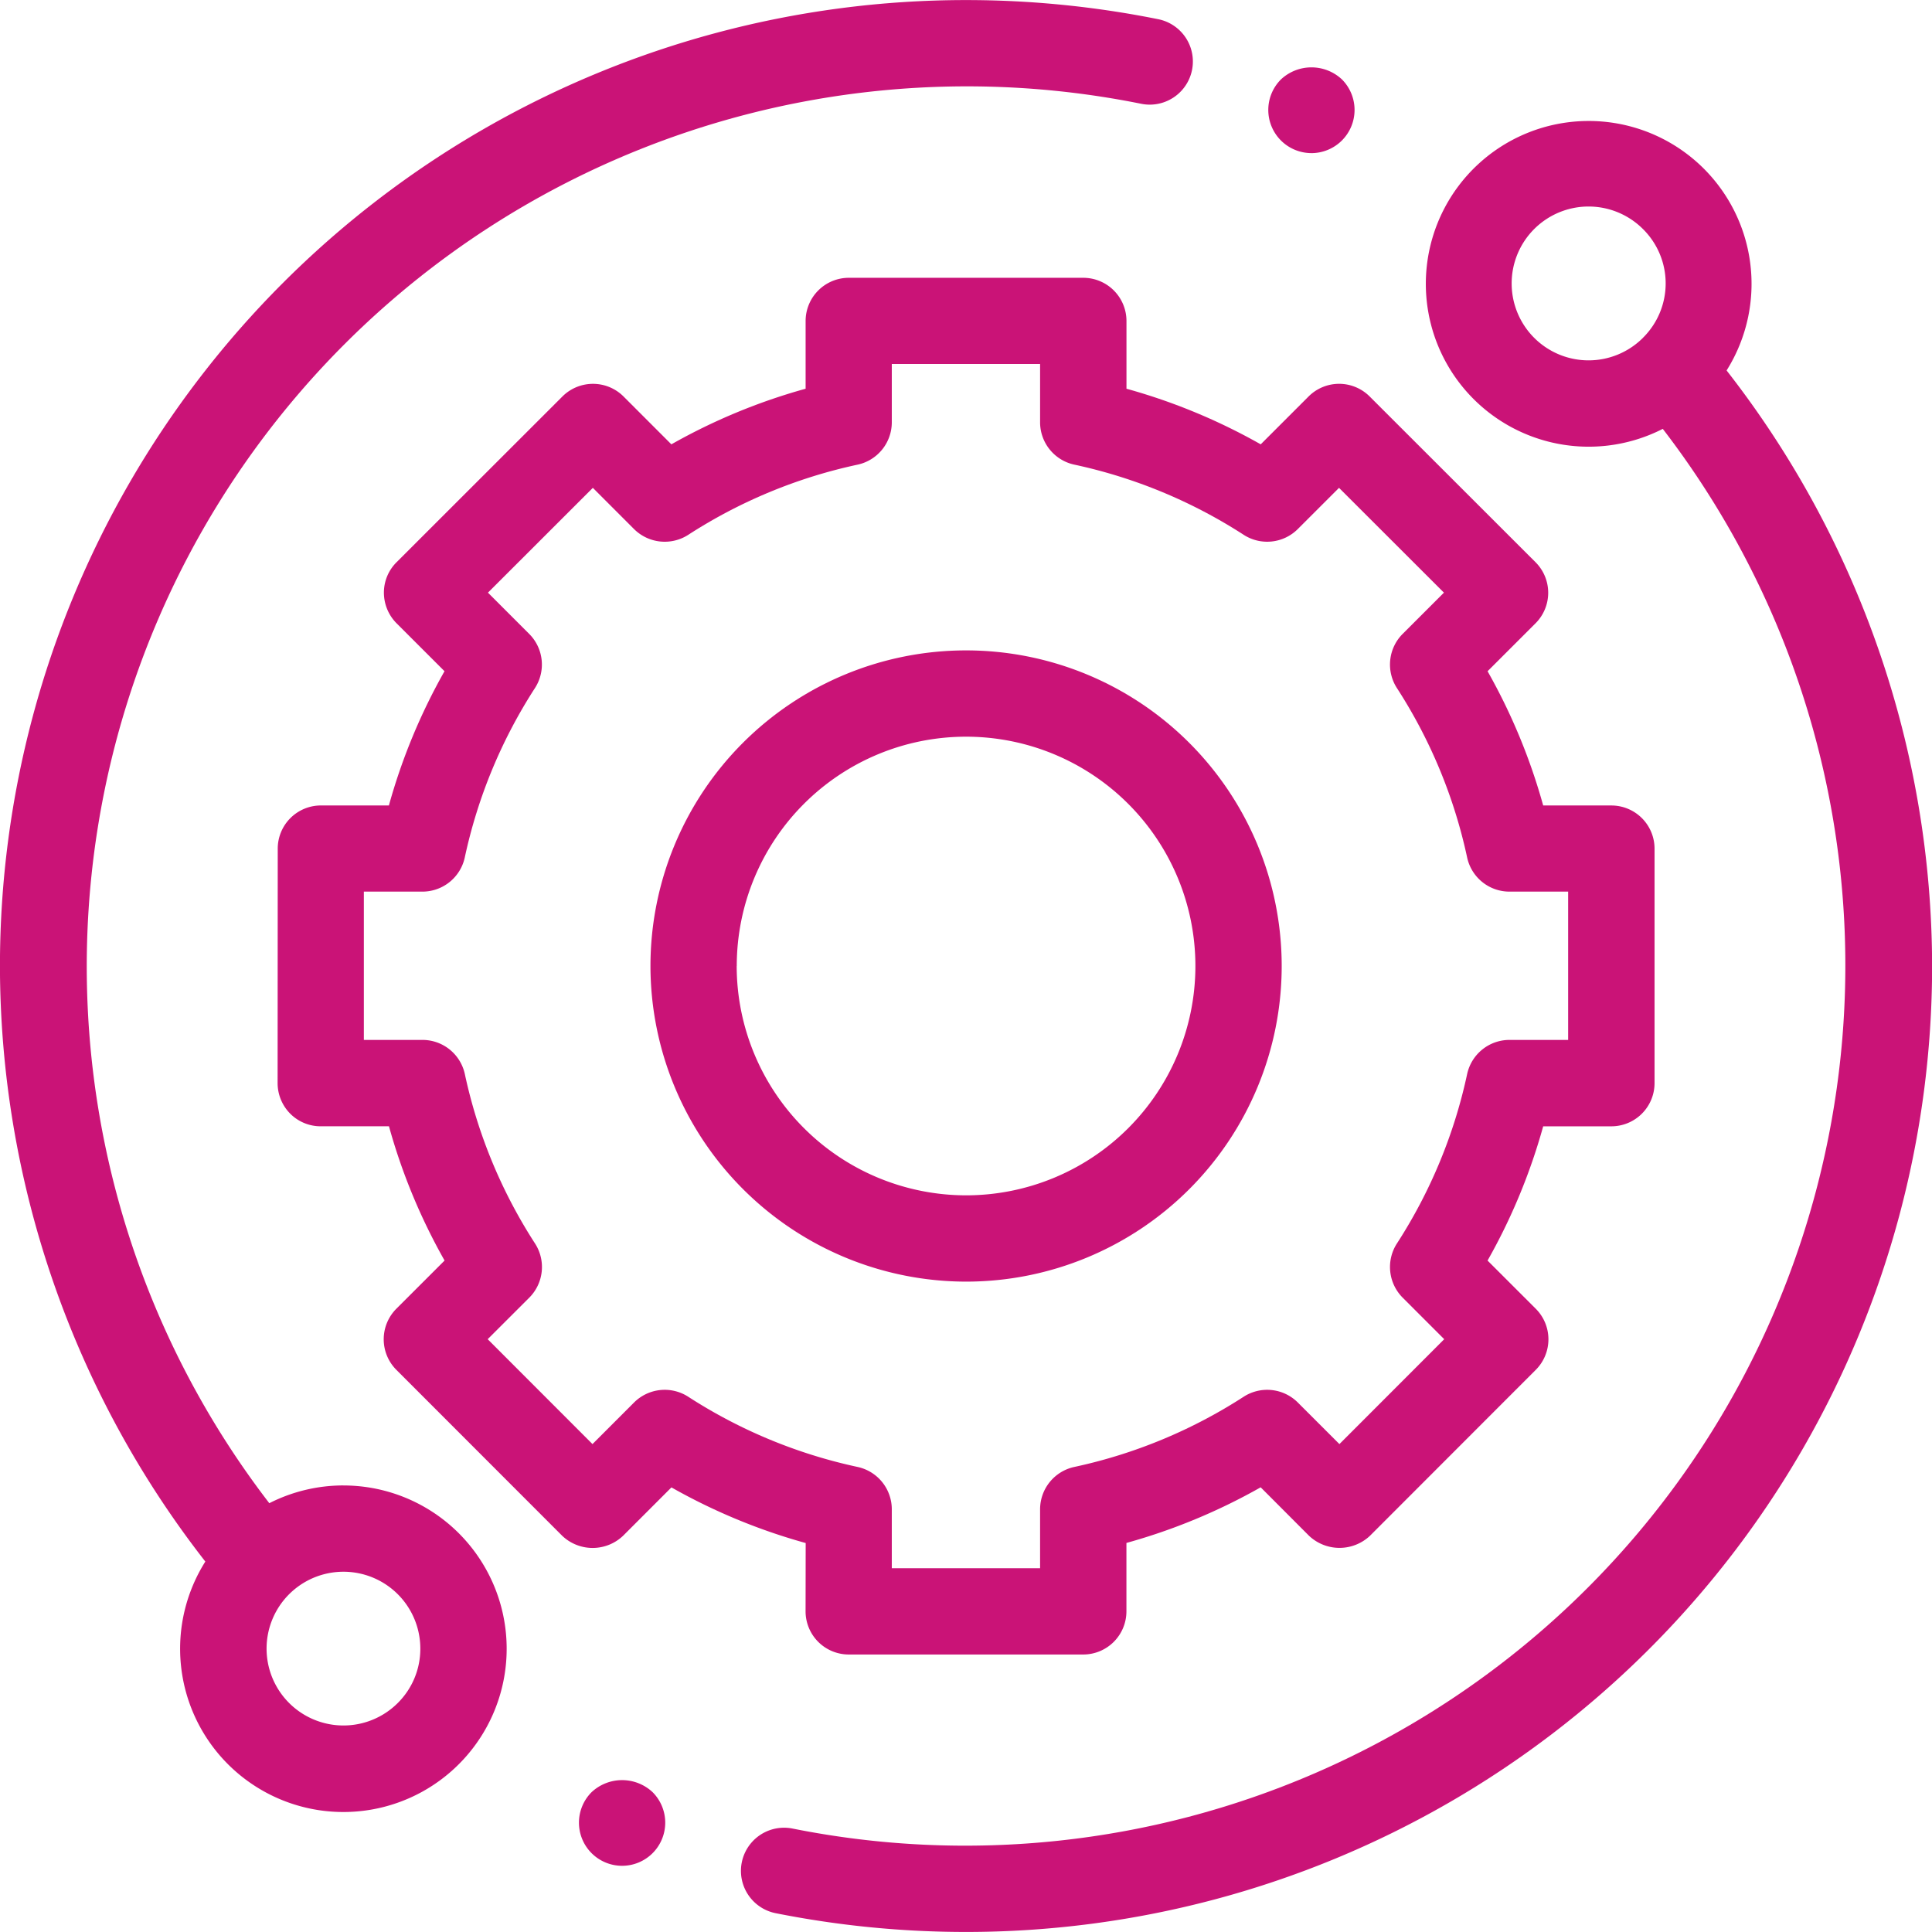 <svg xmlns="http://www.w3.org/2000/svg" width="87.787" height="87.787" viewBox="0 0 87.787 87.787">
  <g id="Group_13530" data-name="Group 13530" transform="translate(-1359.666 -1113.704)">
    <path id="Path_13992" data-name="Path 13992" d="M1375.271,1181.2a7.423,7.423,0,0,0-3.368.807,39.993,39.993,0,0,1,39.617-63.587,1.96,1.96,0,0,0,.776-3.843,44.211,44.211,0,0,0-8.738-.87,43.892,43.892,0,0,0-43.894,43.894,44.055,44.055,0,0,0,9.332,27.058,7.419,7.419,0,1,0,6.273-3.458Zm3.494,7.415a3.468,3.468,0,0,1-1.024,2.47h0a3.493,3.493,0,1,1,1.024-2.471Z" fill="#CA1377"/>
    <path id="Path_13993" data-name="Path 13993" d="M1453.54,1133.04a7.4,7.4,0,1,0-2.9,2.654,39.991,39.991,0,0,1-39.541,63.6,1.96,1.96,0,0,0-.77,3.845,44.216,44.216,0,0,0,8.655.853,43.893,43.893,0,0,0,43.894-43.894A44.063,44.063,0,0,0,1453.54,1133.04Zm-3.8-1.483a3.495,3.495,0,1,1,0-4.942A3.474,3.474,0,0,1,1449.739,1131.556Z" transform="translate(-15.42 -2.503)" fill="#CA1377"/>
    <path id="Path_13994" data-name="Path 13994" d="M1402.047,1192.7a1.963,1.963,0,0,0,1.96,1.96h10.659a1.963,1.963,0,0,0,1.96-1.96v-3.109a27,27,0,0,0,6.1-2.528l2.195,2.2a2.018,2.018,0,0,0,2.774,0l7.533-7.539a1.963,1.963,0,0,0,0-2.772l-2.193-2.192a27,27,0,0,0,2.528-6.1h3.1a1.963,1.963,0,0,0,1.96-1.96v-10.658a1.962,1.962,0,0,0-1.96-1.96h-3.1a27.033,27.033,0,0,0-2.527-6.1l2.18-2.179a1.961,1.961,0,0,0,0-2.774l-7.539-7.533a1.962,1.962,0,0,0-2.773,0l-2.176,2.176a27,27,0,0,0-6.1-2.527v-3.079a1.963,1.963,0,0,0-1.96-1.961h-10.659a1.963,1.963,0,0,0-1.96,1.961v3.079a26.985,26.985,0,0,0-6.1,2.527l-2.176-2.177a1.965,1.965,0,0,0-2.772,0l-7.539,7.534a1.945,1.945,0,0,0-.575,1.386,1.977,1.977,0,0,0,.574,1.387l2.18,2.179a27,27,0,0,0-2.527,6.1h-3.091a1.962,1.962,0,0,0-1.96,1.959l-.006,10.658a1.974,1.974,0,0,0,.573,1.387,1.95,1.95,0,0,0,1.387.574h3.1a26.992,26.992,0,0,0,2.527,6.1l-2.193,2.192a1.964,1.964,0,0,0,0,2.772l7.534,7.539a2.006,2.006,0,0,0,2.773,0l2.194-2.195a27.031,27.031,0,0,0,6.1,2.528Zm-12.549-14.26a1.971,1.971,0,0,0,.26-2.449,23.085,23.085,0,0,1-3.194-7.708,1.971,1.971,0,0,0-1.916-1.549h-2.672l0-6.738h2.669a1.971,1.971,0,0,0,1.916-1.548,23.091,23.091,0,0,1,3.193-7.707,1.969,1.969,0,0,0-.259-2.449l-1.88-1.881,4.766-4.762,1.878,1.879a1.976,1.976,0,0,0,2.45.26,23.065,23.065,0,0,1,7.708-3.194,1.97,1.97,0,0,0,1.548-1.916v-2.656h6.738v2.655a1.969,1.969,0,0,0,1.549,1.916,23.113,23.113,0,0,1,7.707,3.193,1.969,1.969,0,0,0,2.448-.259l1.879-1.878,4.767,4.762-1.88,1.879a1.972,1.972,0,0,0-.26,2.451,23.077,23.077,0,0,1,3.195,7.707,1.968,1.968,0,0,0,1.916,1.548h2.673v6.738h-2.673a1.97,1.97,0,0,0-1.916,1.549,23.078,23.078,0,0,1-3.195,7.707,1.972,1.972,0,0,0,.26,2.45l1.893,1.893-4.762,4.766-1.895-1.894a1.97,1.97,0,0,0-2.45-.261,23.094,23.094,0,0,1-7.707,3.195,1.97,1.97,0,0,0-1.549,1.916v2.685h-6.738v-2.685a1.97,1.97,0,0,0-1.548-1.916,23.093,23.093,0,0,1-7.708-3.195h0a1.971,1.971,0,0,0-2.45.26l-1.894,1.895-4.762-4.766Z" transform="translate(-5.777 -5.778)" fill="#CA1377"/>
    <path id="Path_13995" data-name="Path 13995" d="M1417.1,1185.476a14.341,14.341,0,1,0-14.341-14.341A14.356,14.356,0,0,0,1417.1,1185.476Zm-10.42-14.341a10.42,10.42,0,1,1,10.42,10.42A10.431,10.431,0,0,1,1406.677,1171.135Z" transform="translate(-13.537 -13.537)" fill="#CA1377"/>
    <path id="Path_13996" data-name="Path 13996" d="M1445.653,1122.065a1.963,1.963,0,0,0,1.387-3.349,2.027,2.027,0,0,0-2.772,0,1.961,1.961,0,0,0,1.385,3.348Z" transform="translate(-26.398 -1.403)" fill="#CA1377"/>
    <path id="Path_13997" data-name="Path 13997" d="M1398.6,1232.189a1.96,1.96,0,1,0,2.772,0A2.029,2.029,0,0,0,1398.6,1232.189Z" transform="translate(-12.053 -37.052)" fill="#CA1377"/>
  </g>
</svg>
